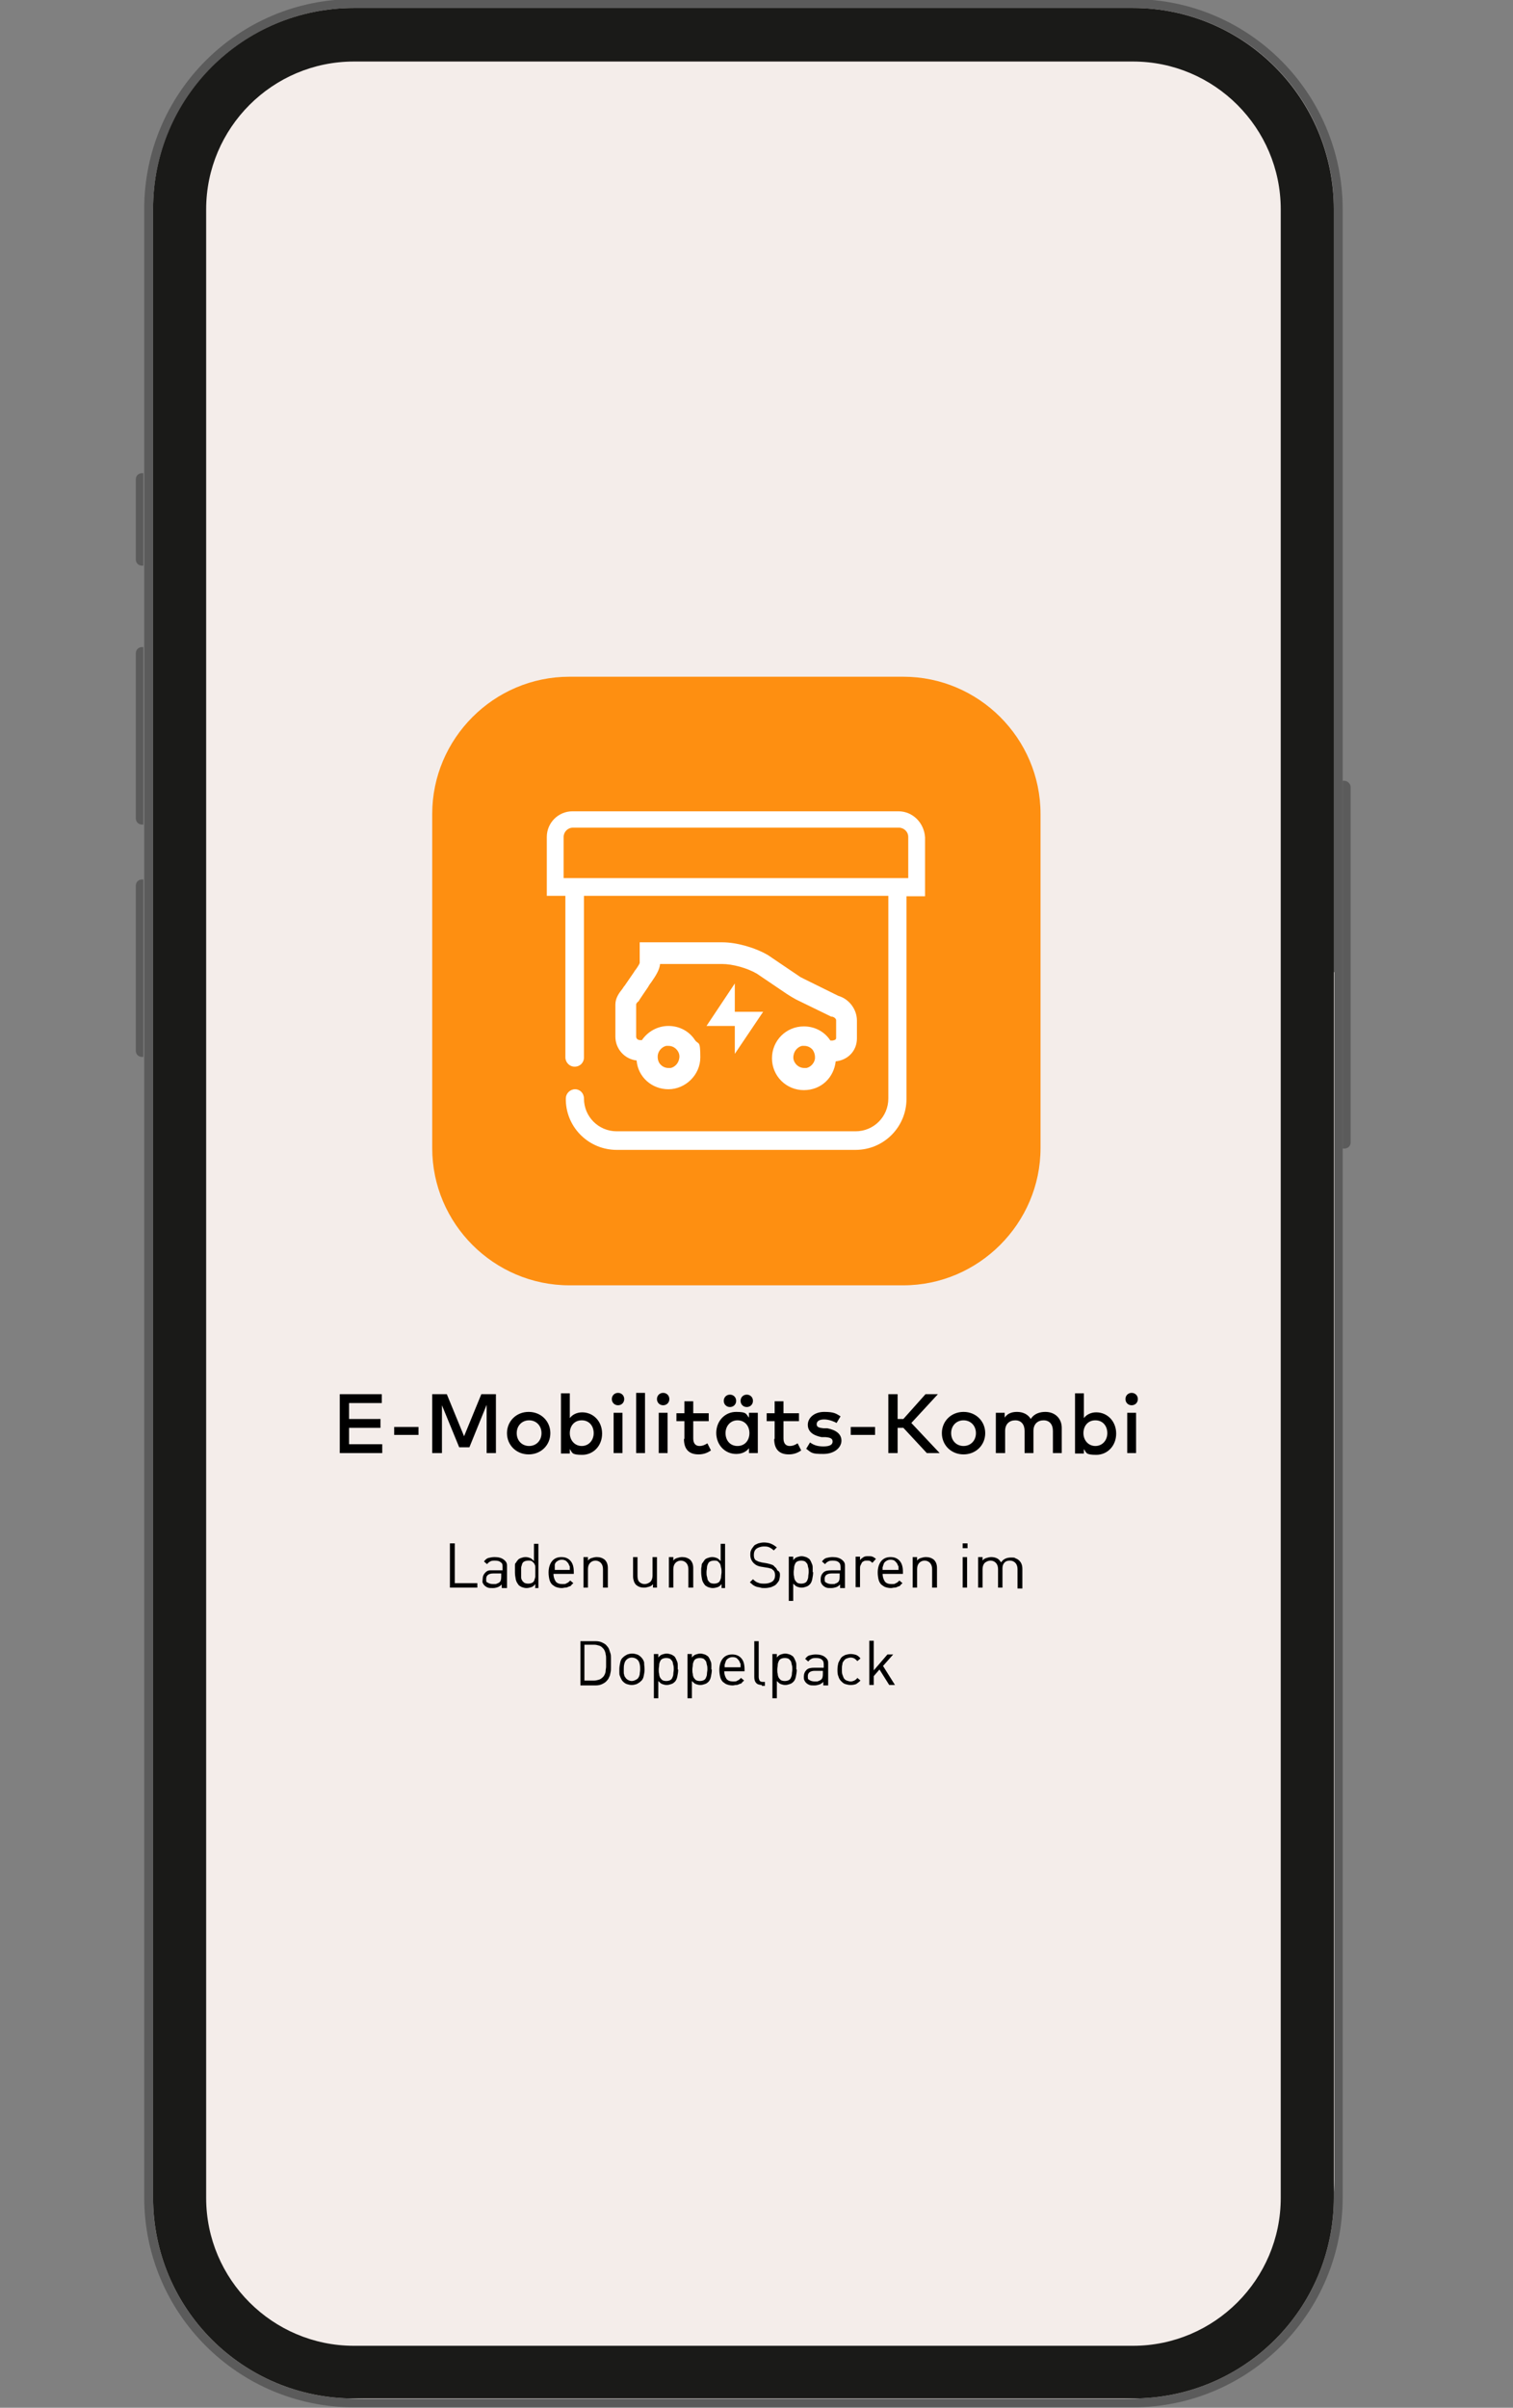 <svg xmlns="http://www.w3.org/2000/svg" id="Ebene_1" viewBox="0 0 342 544"><rect x="0" y="0" width="342" height="544" fill="#808080" stroke="none"/><defs><style>.st1{fill:#5b5b5b}.st3{fill:#fff}.st4{fill:#f4edea}</style></defs><g id="Ebene_11" data-name="Ebene_1"><g id="Ebene_12" data-name="Ebene_1"><path d="M80 543c-25.6 0-46.4-20.8-46.4-46.4V47.3C33.6 21.7 54.4.8 80 .8h176.1c25.6 0 46.4 20.8 46.4 46.4v449.3c0 25.6-20.8 46.4-46.4 46.4H80Z" class="st4"/><path d="M256.1 1.8c25.1 0 45.4 20.3 45.4 45.4v449.3c0 25.1-20.3 45.4-45.4 45.4H80c-25.1 0-45.4-20.3-45.4-45.4V47.3C34.6 22.2 54.9 1.8 80 1.8zm0-2H80c-26.2 0-47.4 21.3-47.4 47.4v449.3c0 26.2 21.3 47.4 47.4 47.4h176.1c26.2 0 47.4-21.3 47.4-47.4V47.3c0-26.2-21.2-47.5-47.4-47.5" class="st1"/><path d="M254.1 542H82.3C56.2 542 35 519.8 35 492.4V418l266.6-198.4v272.8c-.1 27.4-21.3 49.6-47.5 49.6" class="st4"/><path d="M256.1 13.9c18.4 0 33.4 15 33.4 33.4v449.3c0 18.4-15 33.4-33.4 33.4H80c-18.4 0-33.4-15-33.4-33.4V47.3c0-18.4 15-33.4 33.4-33.4zm0-12.1H80c-25.1 0-45.4 20.3-45.4 45.4v449.3c0 25.1 20.3 45.4 45.4 45.4h176.1c25.1 0 45.4-20.3 45.4-45.4V47.3c0-25.1-20.3-45.5-45.4-45.5" style="fill:#1a1a18"/><path d="M32.5 106.9h-.4c-.8 0-1.4.6-1.4 1.4v18.1c0 .8.6 1.4 1.4 1.4h.3v-20.9zM32.5 146.2h-.4c-.8 0-1.4.6-1.4 1.4v37.3c0 .8.6 1.4 1.4 1.4h.3v-40.1zM32.5 198.7h-.4c-.8 0-1.4.6-1.4 1.4v37.3c0 .8.6 1.4 1.4 1.4h.3v-40.1zM303.8 176.4h-.3v83.1h.4c.8 0 1.4-.6 1.4-1.4v-80.3c0-.7-.7-1.4-1.5-1.4" class="st1"/></g><path d="M204.2 290.4h-75.5c-17 0-31-13.9-31-31v-75.5c0-17 13.9-31 31-31h75.5c17 0 31 13.9 31 31v75.5c0 17-14 31-31 31" style="fill:#fe8f11"/><path d="m189.5 225-7.9-3.9c-.3-.2-.7-.3-.9-.5l-7.1-4.8c-2.9-1.7-7.1-2.9-10.3-2.9h-18.7v4.6c0 .3-.7 1.3-1 1.7-.1.1-.2.2-.2.3l-2.2 3.2c-.2.2-.3.4-.5.7-.8 1-1.6 2.1-1.6 3.6v7.2c0 2.8 2.1 5.1 4.8 5.4.3 3.7 3.4 6.5 7.2 6.5s7.2-3.2 7.2-7.2-.4-2.8-1.2-3.9c-1.3-2-3.5-3.2-6-3.2s-4.7 1.3-6 3.2h-.4c-.5 0-.9-.3-.9-.8V227c0-.3.1-.3.4-.7h.1c0-.1 2.2-3.3 2.2-3.3.2-.4.5-.8.8-1.2.9-1.3 1.8-2.7 1.9-4h14c2.4 0 5.7.9 7.9 2.2l6.8 4.6c.6.4 1.3.8 2 1.2l8 3.9h.2c.5.1.9.5.9.8v4c0 .4-.3.5-.8.6h-.5c-1.3-2-3.5-3.2-6-3.2-4 0-7.2 3.2-7.2 7.2s3.2 7.2 7.2 7.2 6.8-2.9 7.2-6.5c2.8-.3 4.8-2.4 4.8-5.2v-4c0-2.6-1.8-4.9-4.2-5.6m-37.3 10.7h.1c0 .1-.1.1-.1 0m-3.5 2.6c.2-1 1-1.8 1.9-2h.5c.7 0 1.4.3 1.9.9s.7 1.3.5 2.1c-.2 1-1 1.8-1.9 2h-.5c-.7 0-1.4-.3-1.9-.9s-.6-1.4-.5-2.1m35.5 1c-.2 1-1 1.8-1.9 2h-.5c-.7 0-1.4-.3-1.9-.9s-.7-1.3-.5-2.1c.2-1 1-1.8 1.9-2h.5c.7 0 1.4.3 1.9.9.4.6.6 1.3.5 2.1" class="st3"/><path d="m166.1 222.2-6.4 9.6h6.4v6.3l6.4-9.5h-6.4z" class="st3"/><path d="M203.1 183.3h-73.7c-3.2 0-5.8 2.6-5.8 5.8v13.3h4.2v36.5c0 1.1.9 2.1 2.1 2.1s2.1-.9 2.1-2.1v-36.5h68.8v45.8c0 4.1-3.3 7.4-7.4 7.4h-54c-4.1 0-7.4-3.3-7.4-7.4 0-1.2-.9-2.1-2-2.1s-2.1.9-2.1 2.1v.5c.2 6.2 5.3 11.1 11.5 11.1h54c6.4 0 11.5-5.2 11.5-11.5v-45.8h4.2v-13.3c-.2-3.3-2.8-5.9-6-5.9m2.1 15.1h-77.8v-9.3c0-1.1.9-2.1 2.1-2.1h73.7c1.1 0 2.1.9 2.1 2.1v9.3z" class="st3"/><path d="M101.7 358.7v-10h1.1v9h5.1v1zM113.4 358.7v-.7q-.45.45-.9.6c-.45.15-.7.2-1.1.2s-.9 0-1.1-.1c-.3-.1-.6-.3-.8-.5s-.3-.4-.4-.6 0-.5 0-.8q0-.9.6-1.5c.6-.6 1-.5 1.8-.5h2.1v-.7c0-.5 0-.9-.4-1.1-.3-.3-.7-.4-1.4-.4s-.8.1-1 .2-.5.3-.7.6l-.7-.6c.3-.4.6-.7 1-.8s.9-.2 1.4-.2q1.35 0 2.1.6c.75.6.7 1 .7 1.7v4.7h-1.1Zm0-3.2h-1.9c-1 0-1.6.4-1.6 1.2s0 .7.4.9q.45.3 1.2.3c.75 0 .6 0 .8-.1.3-.1.5-.2.7-.4q.3-.3.3-1.2v-.7ZM121 358.7v-.8c-.3.4-.6.6-.9.7s-.7.2-1.1.2-.7-.1-1-.2-.5-.3-.7-.4c-.3-.4-.6-.8-.7-1.3s-.2-1.1-.2-1.6v-1.6c0-.3 0-.5.3-.7 0-.2.3-.4.4-.6.2-.2.4-.3.7-.4s.6-.2 1-.2.7.1 1 .2.6.4.9.7v-3.9h1v10h-.8Zm0-3.5v-1c0-.3 0-.6-.2-.8 0-.2-.3-.4-.5-.6s-.5-.2-.9-.2-.7.1-.9.2-.4.3-.5.6c0 .2-.2.5-.2.8v2c0 .3 0 .6.2.8 0 .2.3.4.5.6.2.1.5.2.9.2s.7-.1.9-.2.4-.3.5-.6c0-.2.2-.5.2-.8zM125.1 355.5c0 .8.2 1.3.5 1.8q.45.6 1.5.6c1.05 0 .7-.1 1-.2s.5-.3.8-.6l.7.6c-.2.2-.4.3-.5.5s-.4.2-.6.3-.4.2-.7.2-.5.1-.8.1c-.5 0-.9-.1-1.2-.2-.4-.1-.7-.4-1-.6-.3-.3-.5-.7-.6-1.1s-.2-1-.2-1.6c0-1.1.3-2 .8-2.6s1.2-.9 2.1-.9 1.6.3 2.1.9.7 1.4.7 2.5v.4h-4.6Zm3.7-.8v-.7c0-.1 0-.2-.1-.2 0-.1-.1-.2-.1-.3-.1-.3-.4-.6-.6-.8-.3-.2-.6-.3-1-.3s-.7.1-1 .3-.5.4-.6.8v1.2h3.6ZM136.3 358.7v-4.2c0-.6-.2-1.1-.5-1.4s-.7-.5-1.2-.5-.9.2-1.2.5-.5.8-.5 1.4v4.2h-1v-6.9h1v.8q.3-.45.9-.6c.3-.1.7-.2 1.1-.2q1.05 0 1.8.6c.5.5.7 1.1.7 1.9v4.4zM147.6 358.7v-.8q-.3.45-.9.6c-.6.15-.7.2-1.1.2-.8 0-1.3-.2-1.8-.6-.2-.2-.4-.5-.5-.8s-.2-.7-.2-1.1v-4.4h1v4.2c0 .6.1 1.1.4 1.4s.7.5 1.2.5.9-.2 1.3-.5c.3-.3.5-.8.5-1.4v-4.2h1v6.9zM155.6 358.7v-4.2c0-.6-.2-1.1-.5-1.4s-.7-.5-1.2-.5-.9.2-1.2.5-.5.8-.5 1.4v4.2h-1v-6.9h1v.8q.3-.45.9-.6c.3-.1.7-.2 1.1-.2q1.05 0 1.8.6c.5.5.7 1.1.7 1.9v4.4zM163.1 358.7v-.8c-.3.4-.6.6-.9.7s-.7.2-1.1.2-.7-.1-1-.2-.5-.3-.7-.4c-.3-.4-.6-.8-.7-1.3s-.2-1.1-.2-1.6v-.8c0-.3.1-.5.1-.8s.1-.5.3-.7c.1-.2.3-.4.4-.6.2-.2.4-.3.7-.4s.6-.2 1-.2.7.1 1 .2.6.4.9.7v-3.9h1v10h-.8Zm0-3.5c0-.3 0-.7-.1-1s-.1-.6-.2-.8-.3-.4-.5-.6-.5-.2-.9-.2-.7.1-.9.2-.4.3-.5.6c-.1.2-.2.5-.2.8s-.1.6-.1 1 0 .7.1 1 .1.6.2.8.3.4.5.6c.2.1.5.2.9.2s.7-.1.9-.2.4-.3.5-.6c.1-.2.2-.5.2-.8s.1-.7.1-1M176.3 355.9c0 .4-.1.8-.2 1.2-.2.3-.4.6-.7.9s-.7.4-1.1.6c-.4.1-.9.2-1.4.2s-.7 0-1-.1-.6-.1-.9-.2-.5-.2-.8-.4c-.2-.2-.5-.4-.7-.6l.7-.7c.4.4.8.7 1.2.8.4.2.9.2 1.5.2s1.3-.2 1.7-.5.6-.8.6-1.4-.2-1-.5-1.2c-.1-.1-.2-.1-.2-.2-.1-.1-.2-.1-.3-.1s-.2-.1-.3-.1-.3-.1-.5-.1l-1.2-.2c-.8-.1-1.4-.4-1.8-.8-.5-.5-.8-1.1-.8-1.9s.1-.8.2-1.1.4-.6.6-.9.6-.4 1-.6c.4-.1.8-.2 1.3-.2s1.2.1 1.6.3c.5.2.9.5 1.3.8l-.7.7c-.3-.3-.6-.5-1-.7s-.8-.2-1.3-.2-1.2.2-1.6.5-.6.8-.6 1.4.1.9.4 1.2l.6.3c.2.1.5.1.7.2l1.2.2c.5.1.8.2 1.1.3s.5.2.7.5c.3.2.5.5.6.8.6.3.6.7.6 1.1M183.8 355.2c0 .6-.1 1.1-.2 1.6s-.3 1-.7 1.3c-.2.2-.4.3-.7.4s-.6.2-1 .2-.7-.1-1-.2-.6-.4-.9-.7v3.9h-1v-10h1v.8c.3-.4.6-.6.9-.7s.7-.2 1-.2.7.1 1 .2.5.3.7.4c.2.2.3.4.4.6s.2.5.3.7c.1.3.1.5.1.8v.9Zm-1 0c0-.3 0-.7-.1-1s-.1-.6-.2-.8-.3-.4-.5-.6c-.2-.1-.5-.2-.9-.2s-.7.1-.9.2-.4.3-.5.6c-.1.2-.2.5-.2.8s-.1.6-.1 1 0 .7.1 1c0 .3.1.6.2.8s.3.4.5.6c.2.1.5.2.9.2s.7-.1.9-.2.4-.3.5-.6c.1-.2.2-.5.2-.8s.1-.7.1-1M189.9 358.7v-.7q-.45.45-.9.6c-.3.1-.7.2-1.1.2s-.9 0-1.1-.1c-.3-.1-.6-.3-.8-.5s-.3-.4-.4-.6-.1-.5-.1-.8q0-.9.6-1.5c.4-.4 1-.5 1.8-.5h2.1v-.7c0-.5-.1-.9-.4-1.1-.3-.3-.7-.4-1.4-.4s-.8.1-1 .2-.5.3-.7.6l-.7-.6c.3-.4.6-.7 1-.8s.9-.2 1.4-.2q1.35 0 2.1.6c.75.6.7 1 .7 1.7v4.7h-1.1Zm0-3.2H188c-1 0-1.6.4-1.6 1.2s.1.7.4.9q.45.3 1.2.3c.75 0 .6 0 .8-.1.3-.1.5-.2.7-.4q.3-.3.3-1.2v-.7zM197.2 353.1c-.2-.2-.4-.3-.5-.4-.2-.1-.4-.1-.7-.1s-.5 0-.7.1-.4.2-.5.4l-.3.6c-.1.2-.1.5-.1.7v4.2h-1v-6.9h1v.8c.2-.3.5-.5.8-.7s.7-.2 1.1-.2.6 0 .9.1.5.3.8.5zM199.5 355.5c0 .8.2 1.3.5 1.8q.45.6 1.5.6c1.05 0 .7-.1 1-.2s.5-.3.8-.6l.7.6c-.2.2-.4.3-.5.5s-.4.2-.6.3-.4.2-.7.2-.5.1-.8.1c-.5 0-.9-.1-1.2-.2-.4-.1-.7-.4-1-.6-.3-.3-.5-.7-.6-1.1s-.2-1-.2-1.6c0-1.1.3-2 .8-2.6s1.2-.9 2.1-.9 1.6.3 2.1.9.7 1.4.7 2.5v.4h-4.6Zm3.6-.8v-.7c0-.1 0-.2-.1-.2 0-.1-.1-.2-.1-.3-.1-.3-.4-.6-.6-.8s-.6-.3-1-.3-.7.1-1 .3-.5.4-.6.8c0 .1-.1.2-.1.3s0 .2-.1.2v.7zM210.7 358.7v-4.2c0-.6-.2-1.1-.5-1.4s-.7-.5-1.2-.5-.9.2-1.2.5-.5.8-.5 1.4v4.2h-1v-6.9h1v.8q.3-.45.9-.6c.3-.1.7-.2 1.1-.2q1.05 0 1.8.6c.5.5.7 1.1.7 1.9v4.4zM217.6 349.8v-1.1h1.1v1.1zm0 8.9v-6.9h1v6.9zM230 358.7v-4.2c0-.6-.2-1.1-.5-1.4s-.7-.5-1.2-.5-.9.1-1.2.4-.5.7-.5 1.3v4.4h-1v-4.2c0-.6-.2-1.1-.5-1.4s-.7-.5-1.2-.5-.9.2-1.3.5c-.3.3-.5.8-.5 1.4v4.2h-1v-6.9h1v.8q.3-.45.9-.6c.3-.1.7-.2 1.1-.2s.9.1 1.3.3.6.5.9.9c.5-.8 1.3-1.1 2.3-1.1s.7.1 1 .2.6.3.8.5c.5.5.7 1.1.7 1.9v4.4H230zM138.1 375.7v1.1c0 .4 0 .7-.1 1.1s-.1.7-.3 1c-.1.3-.3.6-.5.8-.3.4-.7.6-1.1.8s-.9.3-1.5.3h-3.4v-10h3.4q.9 0 1.5.3c.6.3.8.4 1.1.8.2.2.4.5.5.8l.3.9c.1.3.1.7.1 1.1zm-1.1 0v-1c0-.3 0-.6-.1-.9 0-.3-.1-.5-.2-.8-.1-.2-.2-.4-.4-.6-.3-.3-.5-.5-.9-.6-.3-.1-.7-.2-1.1-.2h-2.2v8.1h2.2c.4 0 .7-.1 1.1-.2q.45-.15.9-.6c.2-.2.3-.4.4-.6s.2-.5.2-.8.1-.6.1-.9zM145.7 377.2c0 .5-.1 1-.2 1.5s-.3.9-.7 1.2q-.3.3-.9.6c-.3.1-.7.2-1.1.2s-.8-.1-1.1-.2-.6-.3-.9-.6c-.2-.2-.3-.4-.4-.6s-.2-.4-.3-.7c-.1-.2-.1-.5-.1-.7v-.8c0-.5.1-1 .2-1.5s.3-.9.7-1.2q.3-.3.9-.6c.3-.1.7-.2 1.1-.2s.8.1 1.1.2.6.3.9.6c.4.4.6.8.7 1.2 0 .6.1 1.1.1 1.6m-1 0c0-.4 0-.8-.1-1.2s-.2-.7-.5-1-.8-.5-1.3-.5-.9.2-1.2.5-.4.6-.5 1-.1.8-.1 1.2v.6c0 .2 0 .4.1.6 0 .2.1.4.2.5.1.2.2.3.3.4.3.3.8.5 1.2.5s.9-.2 1.3-.5c.3-.3.4-.6.5-1 0-.3.1-.7.1-1.1M153.3 377.2c0 .6-.1 1.1-.2 1.6s-.3 1-.7 1.3c-.2.2-.4.3-.7.4s-.6.2-1 .2-.7-.1-1-.2-.6-.4-.9-.7v3.9h-1v-10h1v.8c.3-.4.6-.6.9-.7s.7-.2 1-.2.7.1 1 .2.5.3.7.4c.2.2.3.4.4.6s.2.5.3.7c.1.3.1.5.1.8v.9Zm-1 0c0-.3 0-.7-.1-1s-.1-.6-.2-.8-.3-.4-.5-.6c-.2-.1-.5-.2-.9-.2s-.7.1-.9.2-.4.3-.5.6c-.1.2-.2.5-.2.8s-.1.6-.1 1 0 .7.1 1c0 .3.1.6.2.8s.3.4.5.6c.2.1.5.2.9.2s.7-.1.9-.2.4-.3.5-.6c.1-.2.2-.5.2-.8s.1-.7.1-1M160.9 377.2c0 .6-.1 1.1-.2 1.6s-.3 1-.7 1.3c-.2.2-.4.3-.7.4s-.6.2-1 .2-.7-.1-1-.2-.6-.4-.9-.7v3.9h-1v-10h1v.8c.3-.4.6-.6.9-.7s.7-.2 1-.2.7.1 1 .2.5.3.7.4c.2.2.3.4.4.6s.2.5.3.7c.1.3.1.5.1.8v.9Zm-1 0c0-.3 0-.7-.1-1s-.1-.6-.2-.8-.3-.4-.5-.6c-.2-.1-.5-.2-.9-.2s-.7.1-.9.2-.4.3-.5.6c-.1.2-.2.5-.2.8s-.1.6-.1 1 0 .7.1 1c0 .3.1.6.2.8s.3.4.5.6c.2.1.5.2.9.2s.7-.1.9-.2.4-.3.5-.6c.1-.2.2-.5.2-.8s.1-.7.1-1M163.7 377.5c0 .8.2 1.3.5 1.8q.45.6 1.5.6c1.05 0 .7-.1 1-.2s.5-.3.8-.6l.7.6c-.2.2-.4.3-.5.5s-.4.2-.6.3-.4.2-.7.2-.5.1-.8.1c-.5 0-.9-.1-1.2-.2-.4-.1-.7-.4-1-.6-.3-.3-.5-.7-.6-1.1s-.2-1-.2-1.6c0-1.1.3-2 .8-2.6s1.2-.9 2.1-.9 1.6.3 2.1.9.7 1.4.7 2.5v.4h-4.6Zm3.7-.8v-.7c0-.1 0-.2-.1-.2 0-.1-.1-.2-.1-.3-.1-.3-.4-.6-.6-.8s-.6-.3-1-.3-.7.1-1 .3-.5.4-.6.8c0 .1-.1.2-.1.3s0 .2-.1.2v.7zM172.2 380.7c-.6 0-1.1-.2-1.3-.5-.3-.3-.4-.8-.4-1.3v-8.1h1v8.1c0 .3.1.6.2.8s.4.3.7.3h.5v.9h-.7zM180.1 377.2c0 .6-.1 1.1-.2 1.6s-.3 1-.7 1.3c-.2.2-.4.3-.7.4s-.6.2-1 .2-.7-.1-1-.2-.6-.4-.9-.7v3.9h-1v-10h1v.8c.3-.4.6-.6.9-.7s.7-.2 1-.2.7.1 1 .2.5.3.7.4c.2.2.3.4.4.6s.2.5.3.7c.1.3.1.5.1.8v.9Zm-1 0c0-.3 0-.7-.1-1s-.1-.6-.2-.8-.3-.4-.5-.6c-.2-.1-.5-.2-.9-.2s-.7.1-.9.2-.4.3-.5.6c-.1.2-.2.5-.2.8s-.1.6-.1 1 0 .7.1 1c0 .3.1.6.2.8s.3.4.5.6c.2.1.5.2.9.2s.7-.1.9-.2.4-.3.5-.6c.1-.2.2-.5.2-.8s.1-.7.1-1M186.1 380.7v-.7q-.45.45-.9.6c-.3.1-.7.2-1.1.2s-.9 0-1.1-.1c-.3-.1-.6-.3-.8-.5s-.3-.4-.4-.6-.1-.5-.1-.8q0-.9.6-1.5c.4-.4 1-.5 1.8-.5h2.1v-.7c0-.5-.1-.9-.4-1.1-.3-.3-.7-.4-1.4-.4s-.8.1-1 .2-.5.3-.7.6l-.7-.6c.3-.4.6-.7 1-.8s.9-.2 1.4-.2q1.35 0 2.1.6c.75.6.7 1 .7 1.7v4.7h-1.1Zm0-3.2h-1.9c-1 0-1.6.4-1.6 1.2s.1.7.4.9q.45.3 1.2.3c.75 0 .6 0 .8-.1.3-.1.5-.2.7-.4q.3-.3.3-1.2v-.7zM194.5 379.7c-.4.4-.7.6-1 .8-.3.1-.7.2-1.2.2s-.8-.1-1.2-.2-.7-.4-1-.7-.5-.7-.6-1.1c-.2-.4-.2-1-.2-1.5s.1-1.1.2-1.5c.2-.4.4-.8.6-1.1s.6-.5 1-.7c.4-.1.8-.2 1.2-.2s.9.1 1.2.2.7.4 1 .8l-.7.6c-.3-.3-.5-.5-.7-.6s-.5-.2-.8-.2-.6.1-.9.2-.5.3-.7.6c-.2.2-.3.5-.3.8-.1.3-.1.6-.1 1.1s0 .8.1 1.1.2.5.3.8c.2.3.4.5.7.6s.6.2.9.2.6-.1.8-.2.5-.3.7-.6zM201 380.7l-2.2-3.5-1.3 1.5v2h-1v-10h1v6.7l3.1-3.6h1.3l-2.3 2.6 2.7 4.3z"/></g><path d="M76.8 328.3V315h9.5v2h-7.4v3.6H86v2h-7.1v3.7h7.5v2h-9.7ZM89.1 324.2v-1.8h5.5v1.8zM97.7 328.3V315h3.3l3.9 9.5 3.9-9.5h3.3v13.3H110v-10.9l-3.9 9.6h-2.3l-3.9-9.5v10.8h-2.1ZM114.6 323.8c0-2.7 2.1-4.8 4.9-4.8s4.9 2.1 4.9 4.8-2.1 4.8-4.9 4.8-4.9-2.1-4.9-4.8m7.8 0c0-1.7-1.2-2.9-2.8-2.9s-2.8 1.2-2.8 2.9 1.2 2.9 2.8 2.9 2.8-1.2 2.8-2.9M128.8 327.3v1.1h-2v-13.6h2v5.6c.6-.8 1.6-1.3 2.8-1.3 2.5 0 4.5 2 4.5 4.8s-2 4.8-4.5 4.8-2.2-.5-2.8-1.3Zm5.4-3.5c0-1.6-1-2.9-2.7-2.9s-2.7 1.3-2.7 2.9 1.1 2.9 2.7 2.9 2.7-1.3 2.7-2.9M138.3 316.1c0-.8.6-1.4 1.4-1.4s1.4.6 1.4 1.4-.6 1.4-1.4 1.4-1.4-.6-1.4-1.4m.4 12.2v-9.1h2v9.1zM143.8 328.3v-13.6h2v13.6zM148.5 316.1c0-.8.6-1.4 1.4-1.4s1.4.6 1.4 1.4-.6 1.4-1.4 1.4-1.4-.6-1.4-1.4m.4 12.2v-9.1h2v9.1zM154.7 325.1v-4h-1.8v-1.8h1.8v-2.7h2v2.7h3.5v1.8h-3.5v3.9c0 1.2.6 1.7 1.4 1.7s1.3-.3 1.8-.6l.8 1.6c-.7.5-1.6.9-2.8.9-2.1 0-3.3-1.1-3.3-3.5ZM161.9 323.8c0-2.8 2-4.8 4.5-4.8s2.2.5 2.9 1.3v-1.1h2v9.1h-2v-1.1c-.6.8-1.6 1.3-2.9 1.3-2.5 0-4.5-2-4.5-4.8Zm1.7-7.3c0-.8.6-1.4 1.4-1.4s1.4.6 1.4 1.4-.6 1.4-1.4 1.4-1.4-.6-1.4-1.4m5.8 7.3c0-1.7-1.1-2.9-2.7-2.9s-2.7 1.3-2.7 2.9 1 2.9 2.7 2.9 2.7-1.3 2.7-2.9m-2-7.3c0-.8.6-1.4 1.4-1.4s1.4.6 1.4 1.4-.6 1.4-1.4 1.4-1.4-.6-1.4-1.4M175.1 325.1v-4h-1.8v-1.8h1.8v-2.7h2v2.7h3.5v1.8h-3.5v3.9c0 1.2.6 1.7 1.4 1.7s1.3-.3 1.8-.6l.8 1.6c-.7.5-1.6.9-2.8.9-2.1 0-3.3-1.1-3.3-3.5ZM182.2 327.4l.9-1.5c.7.5 1.5.9 3 .9s2.1-.4 2.1-1.1-.5-.9-1.6-1h-.9c-2-.4-3.1-1.3-3.1-2.8s1.4-2.9 3.7-2.9 2.7.4 3.7 1l-.9 1.5c-.5-.3-1.7-.8-2.8-.8s-1.7.4-1.7 1.1.7.8 1.5.9h.9c2 .4 3.2 1.3 3.2 2.8s-1.5 3-4.1 3-2.6-.2-3.9-1.2ZM192.3 324.2v-1.8h5.5v1.8zM200.8 328.3V315h2.1v5.6h1.3l5-5.6h2.8l-6 6.5 6.4 6.8h-2.9l-5.3-5.7h-1.3v5.7zM212.9 323.8c0-2.7 2.1-4.8 4.9-4.8s4.9 2.1 4.9 4.8-2.1 4.8-4.9 4.8-4.9-2.1-4.9-4.8m7.7 0c0-1.7-1.2-2.9-2.8-2.9s-2.8 1.2-2.8 2.9 1.2 2.9 2.8 2.9 2.8-1.2 2.8-2.9M225.1 328.3v-9.1h2v1.1c.7-1.1 1.9-1.3 2.8-1.3 1.4 0 2.5.6 3.1 1.6.8-1.3 2.2-1.6 3.3-1.6 2.2 0 3.7 1.5 3.7 3.6v5.7h-2v-5c0-1.5-.8-2.4-2.1-2.4s-2.3.8-2.3 2.4v5h-2v-5c0-1.5-.8-2.4-2.1-2.4s-2.3.8-2.3 2.4v5h-2ZM245 327.3v1.1h-2v-13.6h2v5.6c.6-.8 1.6-1.3 2.8-1.3 2.5 0 4.5 2 4.5 4.8s-2 4.8-4.5 4.8-2.2-.5-2.8-1.3Zm5.3-3.5c0-1.6-1-2.9-2.7-2.9s-2.7 1.3-2.7 2.9 1.1 2.9 2.7 2.9 2.7-1.3 2.7-2.9M254.4 316.1c0-.8.6-1.4 1.4-1.4s1.4.6 1.4 1.4-.6 1.4-1.4 1.4-1.4-.6-1.4-1.4m.4 12.2v-9.1h2v9.1z"/></svg>